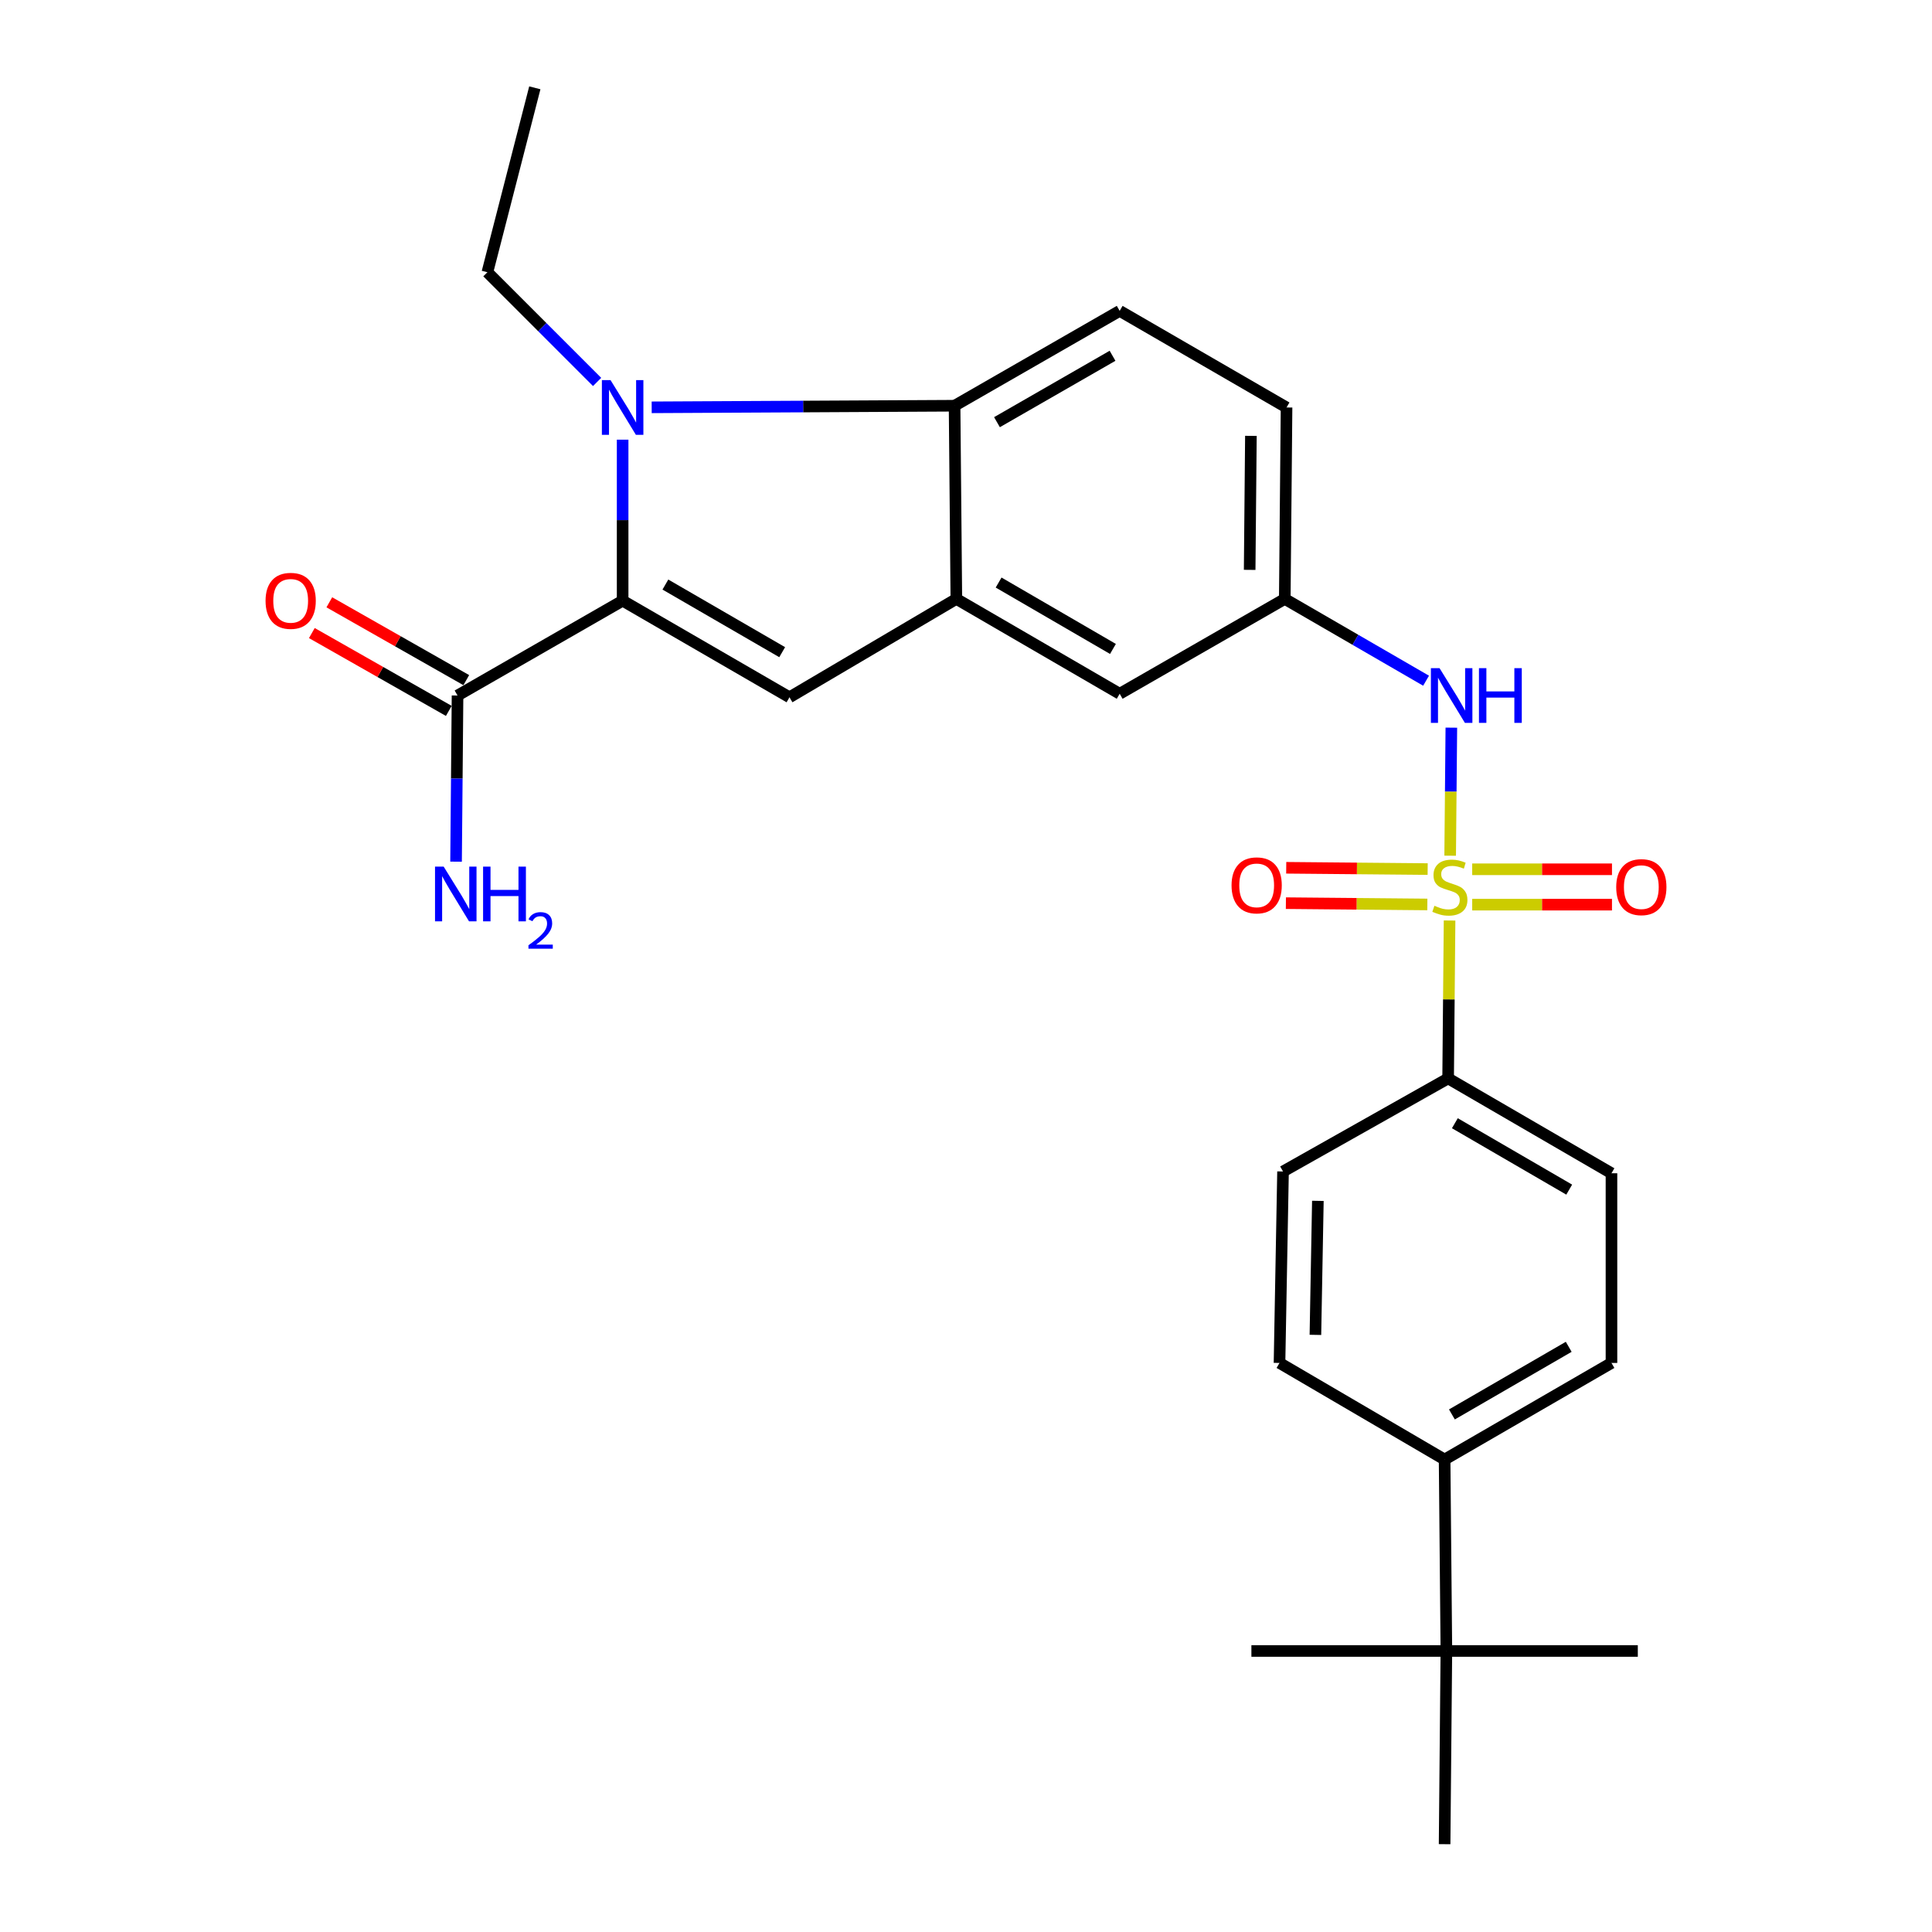 <?xml version='1.0' encoding='iso-8859-1'?>
<svg version='1.1' baseProfile='full'
              xmlns='http://www.w3.org/2000/svg'
                      xmlns:rdkit='http://www.rdkit.org/xml'
                      xmlns:xlink='http://www.w3.org/1999/xlink'
                  xml:space='preserve'
width='1000px' height='1000px' viewBox='0 0 1000 1000'>
<!-- END OF HEADER -->
<rect style='opacity:1.0;fill:#FFFFFF;stroke:none' width='1000' height='1000' x='0' y='0'> </rect>
<path class='bond-0' d='M 579.544,160.909 L 494.089,210.005' style='fill:none;fill-rule:evenodd;stroke:#000000;stroke-width:6px;stroke-linecap:butt;stroke-linejoin:miter;stroke-opacity:1' />
<path class='bond-0' d='M 575.848,184.151 L 516.03,218.518' style='fill:none;fill-rule:evenodd;stroke:#000000;stroke-width:6px;stroke-linecap:butt;stroke-linejoin:miter;stroke-opacity:1' />
<path class='bond-1' d='M 579.544,160.909 L 665.914,210.91' style='fill:none;fill-rule:evenodd;stroke:#000000;stroke-width:6px;stroke-linecap:butt;stroke-linejoin:miter;stroke-opacity:1' />
<path class='bond-2' d='M 665.914,210.91 L 664.998,309.997' style='fill:none;fill-rule:evenodd;stroke:#000000;stroke-width:6px;stroke-linecap:butt;stroke-linejoin:miter;stroke-opacity:1' />
<path class='bond-2' d='M 647.465,225.604 L 646.824,294.964' style='fill:none;fill-rule:evenodd;stroke:#000000;stroke-width:6px;stroke-linecap:butt;stroke-linejoin:miter;stroke-opacity:1' />
<path class='bond-3' d='M 664.998,309.997 L 579.544,359.092' style='fill:none;fill-rule:evenodd;stroke:#000000;stroke-width:6px;stroke-linecap:butt;stroke-linejoin:miter;stroke-opacity:1' />
<path class='bond-4' d='M 664.998,309.997 L 701.565,331.166' style='fill:none;fill-rule:evenodd;stroke:#000000;stroke-width:6px;stroke-linecap:butt;stroke-linejoin:miter;stroke-opacity:1' />
<path class='bond-4' d='M 701.565,331.166 L 738.133,352.335' style='fill:none;fill-rule:evenodd;stroke:#0000FF;stroke-width:6px;stroke-linecap:butt;stroke-linejoin:miter;stroke-opacity:1' />
<path class='bond-5' d='M 579.544,359.092 L 495.005,309.997' style='fill:none;fill-rule:evenodd;stroke:#000000;stroke-width:6px;stroke-linecap:butt;stroke-linejoin:miter;stroke-opacity:1' />
<path class='bond-5' d='M 576.059,335.893 L 516.882,301.526' style='fill:none;fill-rule:evenodd;stroke:#000000;stroke-width:6px;stroke-linecap:butt;stroke-linejoin:miter;stroke-opacity:1' />
<path class='bond-6' d='M 751.214,376.635 L 750.908,409.774' style='fill:none;fill-rule:evenodd;stroke:#0000FF;stroke-width:6px;stroke-linecap:butt;stroke-linejoin:miter;stroke-opacity:1' />
<path class='bond-6' d='M 750.908,409.774 L 750.602,442.912' style='fill:none;fill-rule:evenodd;stroke:#CCCC00;stroke-width:6px;stroke-linecap:butt;stroke-linejoin:miter;stroke-opacity:1' />
<path class='bond-7' d='M 495.005,309.997 L 494.089,210.005' style='fill:none;fill-rule:evenodd;stroke:#000000;stroke-width:6px;stroke-linecap:butt;stroke-linejoin:miter;stroke-opacity:1' />
<path class='bond-8' d='M 495.005,309.997 L 408.635,360.913' style='fill:none;fill-rule:evenodd;stroke:#000000;stroke-width:6px;stroke-linecap:butt;stroke-linejoin:miter;stroke-opacity:1' />
<path class='bond-9' d='M 494.089,210.005 L 415.7,210.418' style='fill:none;fill-rule:evenodd;stroke:#000000;stroke-width:6px;stroke-linecap:butt;stroke-linejoin:miter;stroke-opacity:1' />
<path class='bond-9' d='M 415.7,210.418 L 337.311,210.831' style='fill:none;fill-rule:evenodd;stroke:#0000FF;stroke-width:6px;stroke-linecap:butt;stroke-linejoin:miter;stroke-opacity:1' />
<path class='bond-10' d='M 309.061,197.695 L 280.667,169.302' style='fill:none;fill-rule:evenodd;stroke:#0000FF;stroke-width:6px;stroke-linecap:butt;stroke-linejoin:miter;stroke-opacity:1' />
<path class='bond-10' d='M 280.667,169.302 L 252.274,140.909' style='fill:none;fill-rule:evenodd;stroke:#000000;stroke-width:6px;stroke-linecap:butt;stroke-linejoin:miter;stroke-opacity:1' />
<path class='bond-11' d='M 322.275,227.57 L 322.275,269.241' style='fill:none;fill-rule:evenodd;stroke:#0000FF;stroke-width:6px;stroke-linecap:butt;stroke-linejoin:miter;stroke-opacity:1' />
<path class='bond-11' d='M 322.275,269.241 L 322.275,310.912' style='fill:none;fill-rule:evenodd;stroke:#000000;stroke-width:6px;stroke-linecap:butt;stroke-linejoin:miter;stroke-opacity:1' />
<path class='bond-12' d='M 322.275,310.912 L 408.635,360.913' style='fill:none;fill-rule:evenodd;stroke:#000000;stroke-width:6px;stroke-linecap:butt;stroke-linejoin:miter;stroke-opacity:1' />
<path class='bond-12' d='M 344.405,302.565 L 404.856,337.566' style='fill:none;fill-rule:evenodd;stroke:#000000;stroke-width:6px;stroke-linecap:butt;stroke-linejoin:miter;stroke-opacity:1' />
<path class='bond-13' d='M 322.275,310.912 L 236.821,359.997' style='fill:none;fill-rule:evenodd;stroke:#000000;stroke-width:6px;stroke-linecap:butt;stroke-linejoin:miter;stroke-opacity:1' />
<path class='bond-14' d='M 750.294,476.451 L 749.92,517.316' style='fill:none;fill-rule:evenodd;stroke:#CCCC00;stroke-width:6px;stroke-linecap:butt;stroke-linejoin:miter;stroke-opacity:1' />
<path class='bond-14' d='M 749.92,517.316 L 749.547,558.18' style='fill:none;fill-rule:evenodd;stroke:#000000;stroke-width:6px;stroke-linecap:butt;stroke-linejoin:miter;stroke-opacity:1' />
<path class='bond-15' d='M 762.01,468.25 L 798.185,468.25' style='fill:none;fill-rule:evenodd;stroke:#CCCC00;stroke-width:6px;stroke-linecap:butt;stroke-linejoin:miter;stroke-opacity:1' />
<path class='bond-15' d='M 798.185,468.25 L 834.36,468.25' style='fill:none;fill-rule:evenodd;stroke:#FF0000;stroke-width:6px;stroke-linecap:butt;stroke-linejoin:miter;stroke-opacity:1' />
<path class='bond-15' d='M 762.01,449.938 L 798.185,449.938' style='fill:none;fill-rule:evenodd;stroke:#CCCC00;stroke-width:6px;stroke-linecap:butt;stroke-linejoin:miter;stroke-opacity:1' />
<path class='bond-15' d='M 798.185,449.938 L 834.36,449.938' style='fill:none;fill-rule:evenodd;stroke:#FF0000;stroke-width:6px;stroke-linecap:butt;stroke-linejoin:miter;stroke-opacity:1' />
<path class='bond-16' d='M 738.956,449.832 L 702.35,449.497' style='fill:none;fill-rule:evenodd;stroke:#CCCC00;stroke-width:6px;stroke-linecap:butt;stroke-linejoin:miter;stroke-opacity:1' />
<path class='bond-16' d='M 702.35,449.497 L 665.745,449.162' style='fill:none;fill-rule:evenodd;stroke:#FF0000;stroke-width:6px;stroke-linecap:butt;stroke-linejoin:miter;stroke-opacity:1' />
<path class='bond-16' d='M 738.788,468.143 L 702.183,467.808' style='fill:none;fill-rule:evenodd;stroke:#CCCC00;stroke-width:6px;stroke-linecap:butt;stroke-linejoin:miter;stroke-opacity:1' />
<path class='bond-16' d='M 702.183,467.808 L 665.577,467.473' style='fill:none;fill-rule:evenodd;stroke:#FF0000;stroke-width:6px;stroke-linecap:butt;stroke-linejoin:miter;stroke-opacity:1' />
<path class='bond-17' d='M 749.547,558.18 L 664.093,606.36' style='fill:none;fill-rule:evenodd;stroke:#000000;stroke-width:6px;stroke-linecap:butt;stroke-linejoin:miter;stroke-opacity:1' />
<path class='bond-18' d='M 749.547,558.18 L 834.096,607.276' style='fill:none;fill-rule:evenodd;stroke:#000000;stroke-width:6px;stroke-linecap:butt;stroke-linejoin:miter;stroke-opacity:1' />
<path class='bond-18' d='M 753.034,581.38 L 812.218,615.747' style='fill:none;fill-rule:evenodd;stroke:#000000;stroke-width:6px;stroke-linecap:butt;stroke-linejoin:miter;stroke-opacity:1' />
<path class='bond-19' d='M 241.345,352.037 L 205.902,331.894' style='fill:none;fill-rule:evenodd;stroke:#000000;stroke-width:6px;stroke-linecap:butt;stroke-linejoin:miter;stroke-opacity:1' />
<path class='bond-19' d='M 205.902,331.894 L 170.459,311.752' style='fill:none;fill-rule:evenodd;stroke:#FF0000;stroke-width:6px;stroke-linecap:butt;stroke-linejoin:miter;stroke-opacity:1' />
<path class='bond-19' d='M 232.297,367.958 L 196.854,347.815' style='fill:none;fill-rule:evenodd;stroke:#000000;stroke-width:6px;stroke-linecap:butt;stroke-linejoin:miter;stroke-opacity:1' />
<path class='bond-19' d='M 196.854,347.815 L 161.411,327.672' style='fill:none;fill-rule:evenodd;stroke:#FF0000;stroke-width:6px;stroke-linecap:butt;stroke-linejoin:miter;stroke-opacity:1' />
<path class='bond-20' d='M 236.821,359.997 L 236.438,402.997' style='fill:none;fill-rule:evenodd;stroke:#000000;stroke-width:6px;stroke-linecap:butt;stroke-linejoin:miter;stroke-opacity:1' />
<path class='bond-20' d='M 236.438,402.997 L 236.055,445.997' style='fill:none;fill-rule:evenodd;stroke:#0000FF;stroke-width:6px;stroke-linecap:butt;stroke-linejoin:miter;stroke-opacity:1' />
<path class='bond-21' d='M 252.274,140.909 L 276.822,45.455' style='fill:none;fill-rule:evenodd;stroke:#000000;stroke-width:6px;stroke-linecap:butt;stroke-linejoin:miter;stroke-opacity:1' />
<path class='bond-22' d='M 748.641,854.544 L 747.726,755.457' style='fill:none;fill-rule:evenodd;stroke:#000000;stroke-width:6px;stroke-linecap:butt;stroke-linejoin:miter;stroke-opacity:1' />
<path class='bond-23' d='M 748.641,854.544 L 747.726,954.545' style='fill:none;fill-rule:evenodd;stroke:#000000;stroke-width:6px;stroke-linecap:butt;stroke-linejoin:miter;stroke-opacity:1' />
<path class='bond-24' d='M 748.641,854.544 L 847.728,854.544' style='fill:none;fill-rule:evenodd;stroke:#000000;stroke-width:6px;stroke-linecap:butt;stroke-linejoin:miter;stroke-opacity:1' />
<path class='bond-25' d='M 748.641,854.544 L 647.724,854.544' style='fill:none;fill-rule:evenodd;stroke:#000000;stroke-width:6px;stroke-linecap:butt;stroke-linejoin:miter;stroke-opacity:1' />
<path class='bond-26' d='M 747.726,755.457 L 834.096,705.456' style='fill:none;fill-rule:evenodd;stroke:#000000;stroke-width:6px;stroke-linecap:butt;stroke-linejoin:miter;stroke-opacity:1' />
<path class='bond-26' d='M 751.507,732.11 L 811.966,697.109' style='fill:none;fill-rule:evenodd;stroke:#000000;stroke-width:6px;stroke-linecap:butt;stroke-linejoin:miter;stroke-opacity:1' />
<path class='bond-27' d='M 747.726,755.457 L 662.272,705.456' style='fill:none;fill-rule:evenodd;stroke:#000000;stroke-width:6px;stroke-linecap:butt;stroke-linejoin:miter;stroke-opacity:1' />
<path class='bond-28' d='M 664.093,606.36 L 662.272,705.456' style='fill:none;fill-rule:evenodd;stroke:#000000;stroke-width:6px;stroke-linecap:butt;stroke-linejoin:miter;stroke-opacity:1' />
<path class='bond-28' d='M 682.128,621.561 L 680.853,690.928' style='fill:none;fill-rule:evenodd;stroke:#000000;stroke-width:6px;stroke-linecap:butt;stroke-linejoin:miter;stroke-opacity:1' />
<path class='bond-29' d='M 834.096,607.276 L 834.096,705.456' style='fill:none;fill-rule:evenodd;stroke:#000000;stroke-width:6px;stroke-linecap:butt;stroke-linejoin:miter;stroke-opacity:1' />
<path  class='atom-4' d='M 745.108 345.837
L 754.388 360.837
Q 755.308 362.317, 756.788 364.997
Q 758.268 367.677, 758.348 367.837
L 758.348 345.837
L 762.108 345.837
L 762.108 374.157
L 758.228 374.157
L 748.268 357.757
Q 747.108 355.837, 745.868 353.637
Q 744.668 351.437, 744.308 350.757
L 744.308 374.157
L 740.628 374.157
L 740.628 345.837
L 745.108 345.837
' fill='#0000FF'/>
<path  class='atom-4' d='M 765.508 345.837
L 769.348 345.837
L 769.348 357.877
L 783.828 357.877
L 783.828 345.837
L 787.668 345.837
L 787.668 374.157
L 783.828 374.157
L 783.828 361.077
L 769.348 361.077
L 769.348 374.157
L 765.508 374.157
L 765.508 345.837
' fill='#0000FF'/>
<path  class='atom-7' d='M 316.015 196.75
L 325.295 211.75
Q 326.215 213.23, 327.695 215.91
Q 329.175 218.59, 329.255 218.75
L 329.255 196.75
L 333.015 196.75
L 333.015 225.07
L 329.135 225.07
L 319.175 208.67
Q 318.015 206.75, 316.775 204.55
Q 315.575 202.35, 315.215 201.67
L 315.215 225.07
L 311.535 225.07
L 311.535 196.75
L 316.015 196.75
' fill='#0000FF'/>
<path  class='atom-10' d='M 742.452 468.814
Q 742.772 468.934, 744.092 469.494
Q 745.412 470.054, 746.852 470.414
Q 748.332 470.734, 749.772 470.734
Q 752.452 470.734, 754.012 469.454
Q 755.572 468.134, 755.572 465.854
Q 755.572 464.294, 754.772 463.334
Q 754.012 462.374, 752.812 461.854
Q 751.612 461.334, 749.612 460.734
Q 747.092 459.974, 745.572 459.254
Q 744.092 458.534, 743.012 457.014
Q 741.972 455.494, 741.972 452.934
Q 741.972 449.374, 744.372 447.174
Q 746.812 444.974, 751.612 444.974
Q 754.892 444.974, 758.612 446.534
L 757.692 449.614
Q 754.292 448.214, 751.732 448.214
Q 748.972 448.214, 747.452 449.374
Q 745.932 450.494, 745.972 452.454
Q 745.972 453.974, 746.732 454.894
Q 747.532 455.814, 748.652 456.334
Q 749.812 456.854, 751.732 457.454
Q 754.292 458.254, 755.812 459.054
Q 757.332 459.854, 758.412 461.494
Q 759.532 463.094, 759.532 465.854
Q 759.532 469.774, 756.892 471.894
Q 754.292 473.974, 749.932 473.974
Q 747.412 473.974, 745.492 473.414
Q 743.612 472.894, 741.372 471.974
L 742.452 468.814
' fill='#CCCC00'/>
<path  class='atom-12' d='M 836.549 459.174
Q 836.549 452.374, 839.909 448.574
Q 843.269 444.774, 849.549 444.774
Q 855.829 444.774, 859.189 448.574
Q 862.549 452.374, 862.549 459.174
Q 862.549 466.054, 859.149 469.974
Q 855.749 473.854, 849.549 473.854
Q 843.309 473.854, 839.909 469.974
Q 836.549 466.094, 836.549 459.174
M 849.549 470.654
Q 853.869 470.654, 856.189 467.774
Q 858.549 464.854, 858.549 459.174
Q 858.549 453.614, 856.189 450.814
Q 853.869 447.974, 849.549 447.974
Q 845.229 447.974, 842.869 450.774
Q 840.549 453.574, 840.549 459.174
Q 840.549 464.894, 842.869 467.774
Q 845.229 470.654, 849.549 470.654
' fill='#FF0000'/>
<path  class='atom-14' d='M 137.451 310.992
Q 137.451 304.192, 140.811 300.392
Q 144.171 296.592, 150.451 296.592
Q 156.731 296.592, 160.091 300.392
Q 163.451 304.192, 163.451 310.992
Q 163.451 317.872, 160.051 321.792
Q 156.651 325.672, 150.451 325.672
Q 144.211 325.672, 140.811 321.792
Q 137.451 317.912, 137.451 310.992
M 150.451 322.472
Q 154.771 322.472, 157.091 319.592
Q 159.451 316.672, 159.451 310.992
Q 159.451 305.432, 157.091 302.632
Q 154.771 299.792, 150.451 299.792
Q 146.131 299.792, 143.771 302.592
Q 141.451 305.392, 141.451 310.992
Q 141.451 316.712, 143.771 319.592
Q 146.131 322.472, 150.451 322.472
' fill='#FF0000'/>
<path  class='atom-16' d='M 229.646 448.566
L 238.926 463.566
Q 239.846 465.046, 241.326 467.726
Q 242.806 470.406, 242.886 470.566
L 242.886 448.566
L 246.646 448.566
L 246.646 476.886
L 242.766 476.886
L 232.806 460.486
Q 231.646 458.566, 230.406 456.366
Q 229.206 454.166, 228.846 453.486
L 228.846 476.886
L 225.166 476.886
L 225.166 448.566
L 229.646 448.566
' fill='#0000FF'/>
<path  class='atom-16' d='M 250.046 448.566
L 253.886 448.566
L 253.886 460.606
L 268.366 460.606
L 268.366 448.566
L 272.206 448.566
L 272.206 476.886
L 268.366 476.886
L 268.366 463.806
L 253.886 463.806
L 253.886 476.886
L 250.046 476.886
L 250.046 448.566
' fill='#0000FF'/>
<path  class='atom-16' d='M 273.578 475.892
Q 274.265 474.123, 275.902 473.146
Q 277.538 472.143, 279.809 472.143
Q 282.634 472.143, 284.218 473.674
Q 285.802 475.206, 285.802 477.925
Q 285.802 480.697, 283.742 483.284
Q 281.71 485.871, 277.486 488.934
L 286.118 488.934
L 286.118 491.046
L 273.526 491.046
L 273.526 489.277
Q 277.01 486.795, 279.07 484.947
Q 281.155 483.099, 282.158 481.436
Q 283.162 479.773, 283.162 478.057
Q 283.162 476.262, 282.264 475.258
Q 281.366 474.255, 279.809 474.255
Q 278.304 474.255, 277.301 474.862
Q 276.298 475.47, 275.585 476.816
L 273.578 475.892
' fill='#0000FF'/>
<path  class='atom-18' d='M 637.45 458.258
Q 637.45 451.458, 640.81 447.658
Q 644.17 443.858, 650.45 443.858
Q 656.73 443.858, 660.09 447.658
Q 663.45 451.458, 663.45 458.258
Q 663.45 465.138, 660.05 469.058
Q 656.65 472.938, 650.45 472.938
Q 644.21 472.938, 640.81 469.058
Q 637.45 465.178, 637.45 458.258
M 650.45 469.738
Q 654.77 469.738, 657.09 466.858
Q 659.45 463.938, 659.45 458.258
Q 659.45 452.698, 657.09 449.898
Q 654.77 447.058, 650.45 447.058
Q 646.13 447.058, 643.77 449.858
Q 641.45 452.658, 641.45 458.258
Q 641.45 463.978, 643.77 466.858
Q 646.13 469.738, 650.45 469.738
' fill='#FF0000'/>
</svg>
